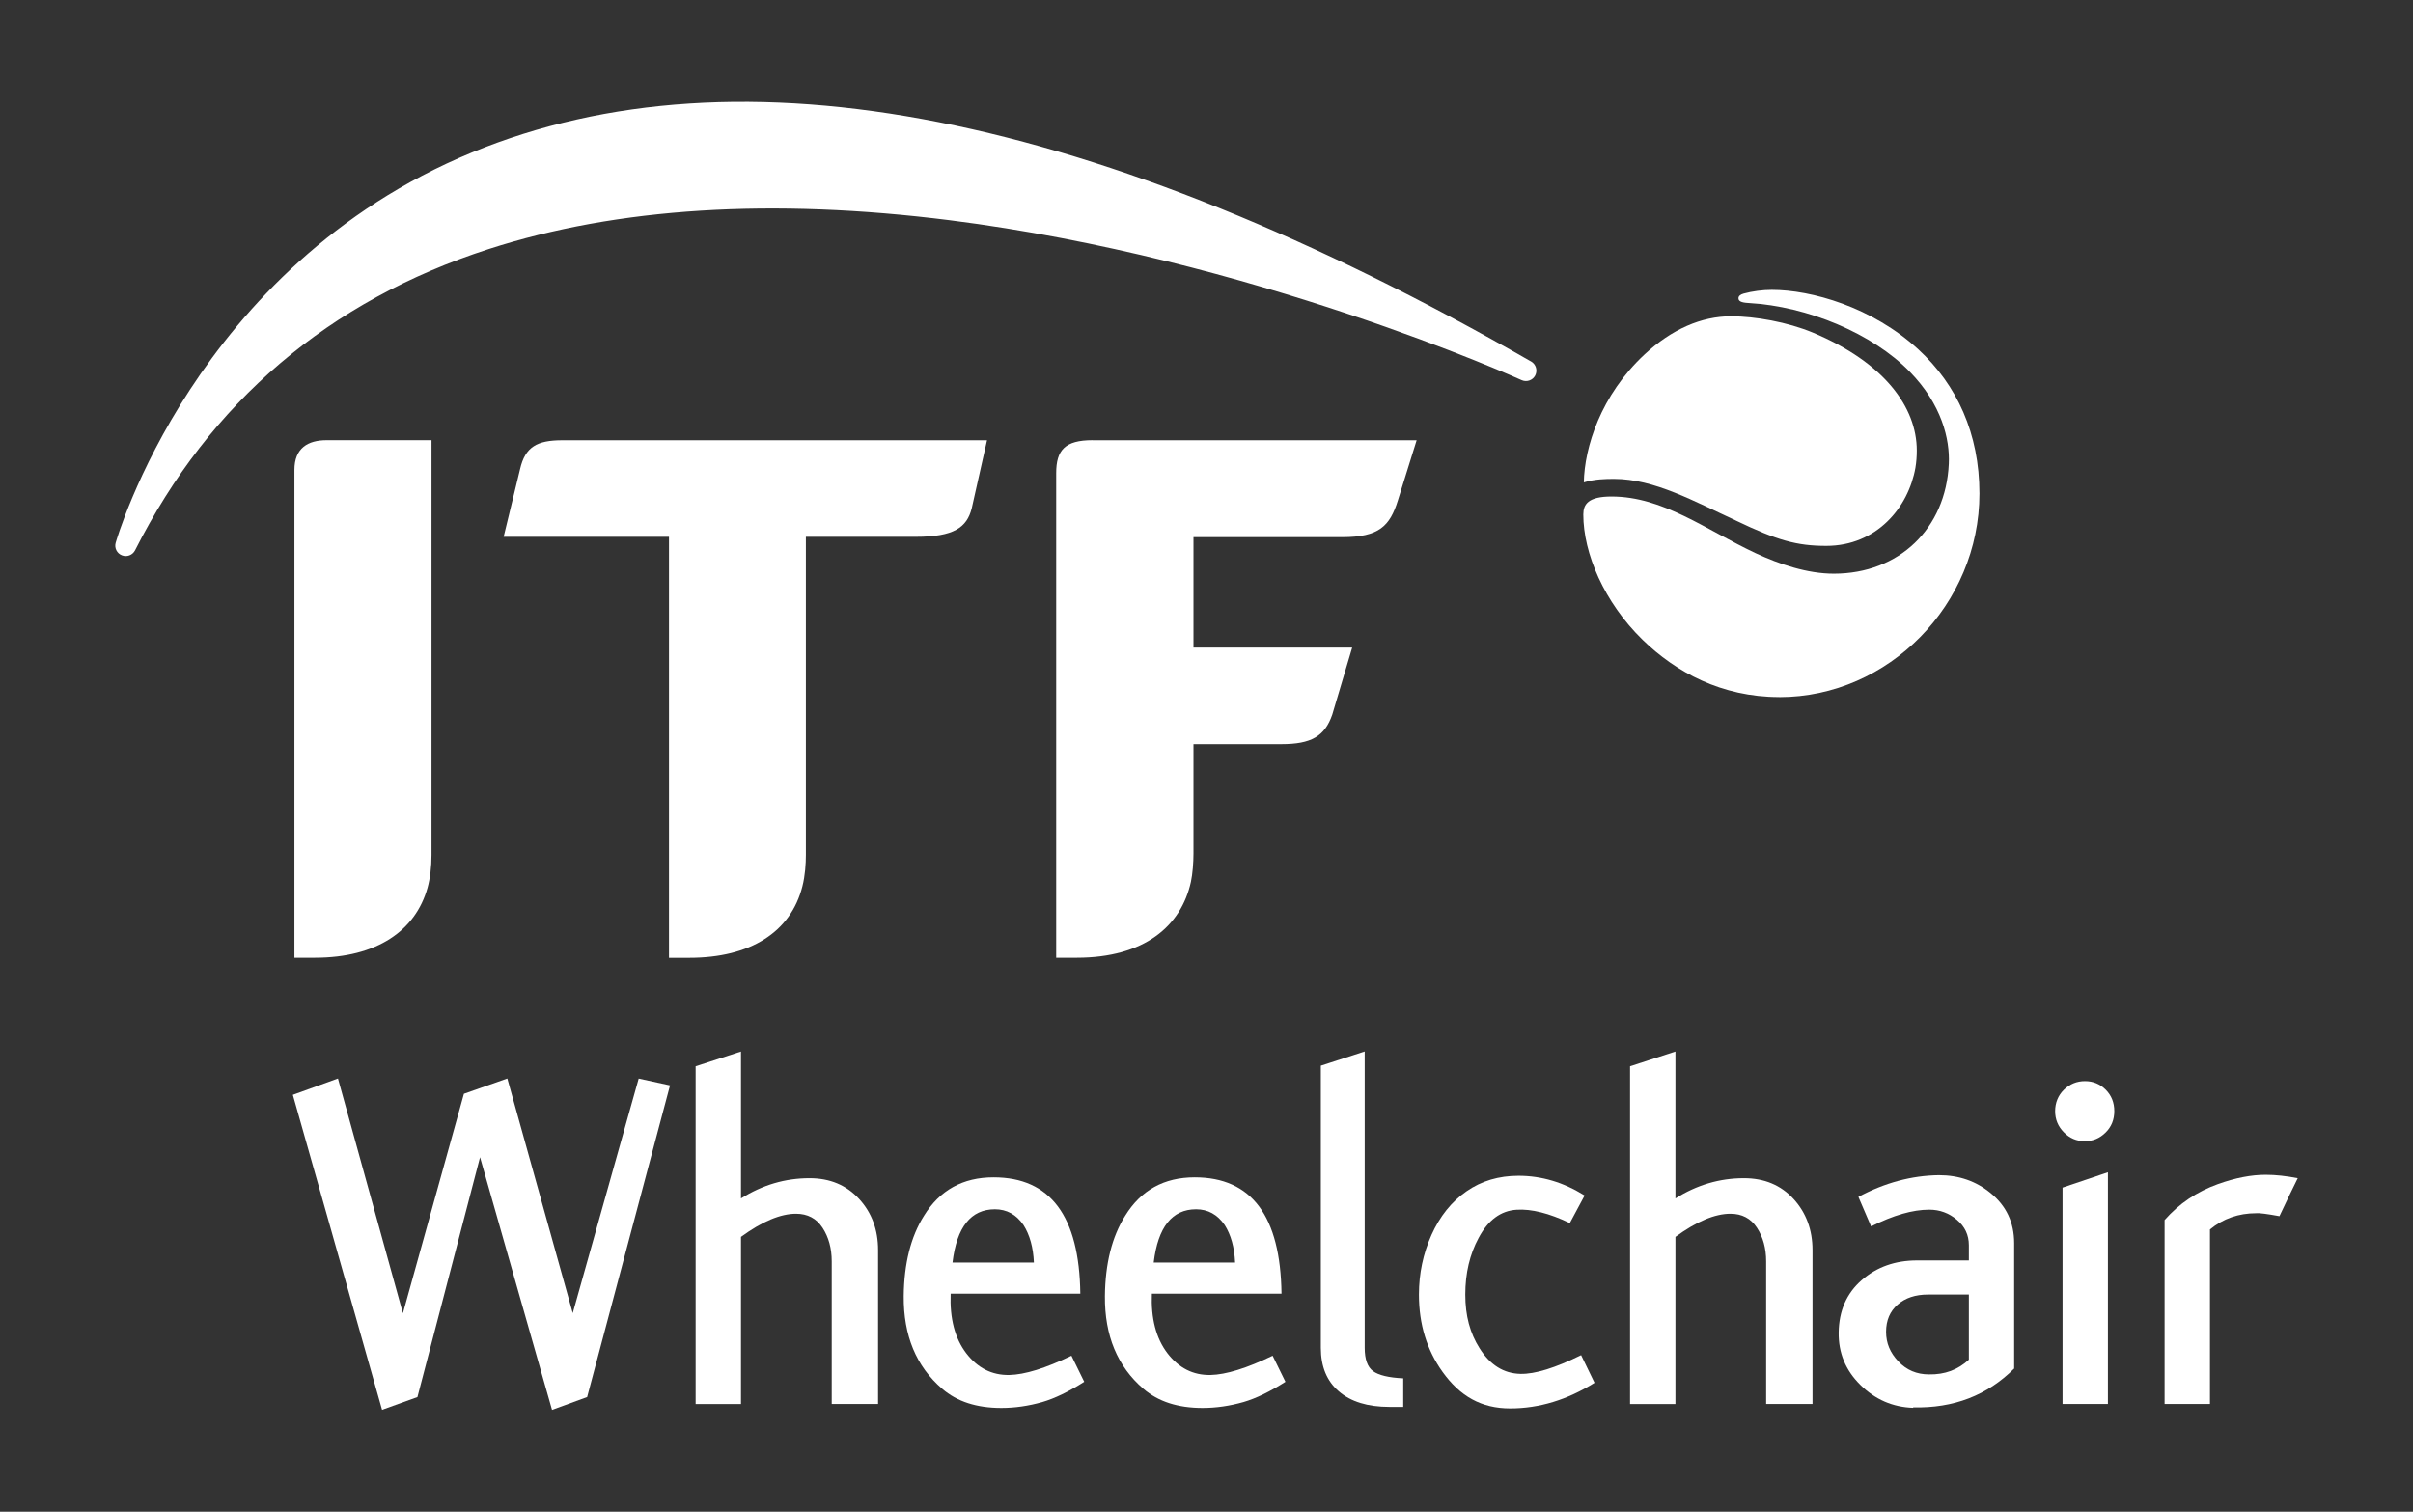 <?xml version="1.0" encoding="UTF-8"?>
<svg id="Layer_1" xmlns="http://www.w3.org/2000/svg" version="1.1" viewBox="0 0 367 230">
  <rect x="0" y="0" width="367" height="230" fill="#333333" stroke="none"/>
  <!-- Generator: Adobe Illustrator 29.1.0, SVG Export Plug-In . SVG Version: 2.1.0 Build 142)  -->
  <defs>
    <style>
      .st0 {
        fill: #fff;
      }
    </style>
  </defs>
  <g>
    <g>
      <path class="st0" d="M263.99,79.18c-6.28-2.88-12.37-6.32-18.49-6.32-1.38,0-2.94.03-4.61.53.09-5.29,2.55-13.26,9.25-19.48,4.12-3.82,8.63-5.79,13.14-5.79,3.63,0,8.57.87,12.44,2.48,10.82,4.53,15.81,11.32,15.81,17.94,0,.88-.06,1.75-.21,2.63-1.06,6.05-5.92,11.88-13.56,11.88-4.47,0-7.47-.84-13.76-3.86Z"/>
      <path class="st0" d="M270.62,106.06c16.63,0,30.44-14.12,30.44-30.97,0-9.12-3.42-16.52-9.28-21.92-7.03-6.47-16.29-9.07-22.31-9.07-1.34,0-2.95.2-4.29.57-.49.14-.77.38-.77.7,0,.41.33.67,1.55.73,8.96.5,18.84,4.64,24.49,10.44,4.87,4.98,6.13,10.28,5.95,14.03-.44,9.81-7.55,16.71-17.48,16.71-4.04,0-8.26-1.43-11.9-3.12-7.59-3.56-14.05-8.62-21.93-8.62-3.53,0-4.28,1.17-4.28,2.73,0,5.88,3.15,13.36,9.03,19.08,5.03,4.9,12.02,8.7,20.77,8.7Z"/>
    </g>
    <path class="st0" d="M232.87,55C166.74,17.1,112.54,6.4,71.77,23.2c-42.17,17.38-54.06,58.97-54.18,59.39-.22.79.2,1.61.96,1.9.76.3,1.62-.04,1.99-.76,11.4-22.57,29.5-37.99,53.79-45.84,19.54-6.32,43.12-7.79,70.09-4.39,46.11,5.82,86.59,24.14,87,24.33.77.35,1.69.04,2.08-.72.38-.76.11-1.68-.62-2.11Z"/>
    <path class="st0" d="M44.78,145.71v-74.21c0-3.34,2.06-4.53,4.91-4.53h15.94v63.13c0,1.78-.2,3.5-.6,4.95-1.82,6.54-7.71,10.66-17.13,10.66h-3.11Z"/>
    <path class="st0" d="M122.57,81.67h16.72c5.79,0,7.76-1.42,8.5-4.32l2.33-10.37h-64.58c-3.87,0-5.66,1-6.44,4.39l-2.5,10.3h25.15v64.05h3.1c9.22,0,15.41-3.87,17.19-10.87.42-1.65.53-3.45.53-4.78v-48.39Z"/>
    <path class="st0" d="M166.18,66.97c-4.21,0-5.54,1.5-5.54,5.02v73.72h3.12c10.27,0,15.89-4.81,17.37-11.55.26-1.21.39-2.96.39-4.29v-16.66h13.38c4.51,0,6.59-1.18,7.73-4.5l3.03-10.19h-24.14v-16.8h22.65c5.55,0,7.21-1.67,8.43-5.57l2.86-9.17h-49.28Z"/>
  </g>
  <g>
    <path class="st0" d="M101.9,165.15l-12.6,47.4-5.34,1.95-10.95-38.44-9.52,36.49-5.38,1.94-13.57-47.92,6.86-2.49,9.88,35.72,9.28-33.39,6.6-2.33,9.95,35.7,10.03-35.69,4.77,1.04Z"/>
    <path class="st0" d="M133.55,213.6h-7.05v-21.69c0-1.99-.47-3.7-1.4-5.12-.93-1.42-2.28-2.13-4.03-2.13-2.36,0-5.15,1.17-8.37,3.52v25.43h-6.9v-51.38l6.9-2.25v22.35c3.25-2.05,6.72-3.08,10.42-3.08,3.1,0,5.61,1.05,7.54,3.15s2.89,4.7,2.89,7.8v23.4Z"/>
    <path class="st0" d="M164.9,210.23c-2.35,1.5-4.48,2.53-6.37,3.08-2.1.6-4.18.9-6.23.9-3.75,0-6.75-.97-9-2.92-3.95-3.4-5.9-8.1-5.85-14.1.05-4.95,1.07-9.03,3.08-12.22,2.4-3.9,5.92-5.85,10.58-5.85,8.65,0,13.05,5.9,13.2,17.7h-19.72c-.15,3.77.64,6.79,2.36,9.05,1.73,2.26,3.91,3.37,6.56,3.32,2.35-.05,5.5-1.02,9.45-2.93l1.95,3.98ZM157.25,192.08c-.1-2.3-.63-4.2-1.58-5.7-1.1-1.6-2.55-2.4-4.35-2.4-3.65,0-5.8,2.7-6.45,8.1h12.37Z"/>
    <path class="st0" d="M195.5,210.23c-2.35,1.5-4.48,2.53-6.37,3.08-2.1.6-4.18.9-6.23.9-3.75,0-6.75-.97-9-2.92-3.95-3.4-5.9-8.1-5.85-14.1.05-4.95,1.07-9.03,3.08-12.22,2.4-3.9,5.92-5.85,10.58-5.85,8.65,0,13.05,5.9,13.2,17.7h-19.72c-.15,3.77.64,6.79,2.36,9.05,1.73,2.26,3.91,3.37,6.56,3.32,2.35-.05,5.5-1.02,9.45-2.93l1.95,3.98ZM187.85,192.08c-.1-2.3-.63-4.2-1.58-5.7-1.1-1.6-2.55-2.4-4.35-2.4-3.65,0-5.8,2.7-6.45,8.1h12.37Z"/>
    <path class="st0" d="M213.42,214.05h-2.1c-3.3,0-5.86-.79-7.69-2.36-1.83-1.57-2.74-3.78-2.74-6.63v-42.92l6.67-2.17v45.08c0,1.75.42,2.94,1.28,3.56.85.62,2.37.99,4.58,1.09v4.35Z"/>
    <path class="st0" d="M242.52,210.38c-4.15,2.6-8.43,3.9-12.83,3.9s-7.62-1.85-10.28-5.55c-2.4-3.35-3.6-7.27-3.6-11.77,0-3.2.64-6.23,1.91-9.08,1.28-2.85,3.05-5.06,5.33-6.64,2.27-1.58,4.91-2.36,7.91-2.36,3.5,0,6.85,1,10.05,3l-2.25,4.2c-3.15-1.5-5.85-2.18-8.1-2.03-2.4.15-4.33,1.57-5.77,4.28-1.35,2.5-2.03,5.38-2.03,8.62s.72,5.88,2.17,8.17c1.6,2.55,3.68,3.85,6.23,3.9,2.2.05,5.27-.9,9.22-2.85l2.03,4.2Z"/>
    <path class="st0" d="M275.67,213.6h-7.05v-21.69c0-1.99-.47-3.7-1.4-5.12-.93-1.42-2.28-2.13-4.03-2.13-2.36,0-5.15,1.17-8.37,3.52v25.43h-6.9v-51.38l6.9-2.25v22.35c3.25-2.05,6.72-3.08,10.42-3.08,3.1,0,5.61,1.05,7.54,3.15,1.92,2.1,2.89,4.7,2.89,7.8v23.4Z"/>
    <path class="st0" d="M306.35,208.2c-4.1,4.1-9.23,6.07-15.37,5.92v.07c-3.1-.1-5.78-1.26-8.03-3.49-2.25-2.22-3.35-4.89-3.3-7.99.05-3.3,1.21-5.95,3.5-7.95,2.28-2,5.09-3,8.41-3h7.89v-2.32c0-1.55-.61-2.84-1.82-3.86-1.21-1.02-2.61-1.54-4.2-1.54-2.53,0-5.48.85-8.85,2.55l-1.93-4.5c4.01-2.15,8.1-3.25,12.26-3.3,3.01,0,5.62.9,7.82,2.7,2.41,1.95,3.61,4.5,3.61,7.65v19.05ZM299.45,206.85v-9.9h-6.22c-1.9,0-3.44.51-4.61,1.53-1.17,1.02-1.76,2.4-1.76,4.14s.62,3.19,1.87,4.51c1.25,1.32,2.8,1.97,4.65,1.97,2.4.05,4.42-.7,6.08-2.25Z"/>
    <path class="st0" d="M321.57,169.05c0,1.3-.44,2.39-1.33,3.26-.89.88-1.94,1.31-3.17,1.31s-2.29-.45-3.17-1.35c-.89-.9-1.33-1.97-1.33-3.22s.45-2.39,1.34-3.26c.89-.87,1.96-1.31,3.2-1.31s2.29.44,3.16,1.31c.87.88,1.3,1.96,1.3,3.26ZM320.6,213.6h-6.9v-32.92l6.9-2.33v35.25Z"/>
    <path class="st0" d="M349.47,179.25c-.65,1.3-1.58,3.23-2.78,5.78-1.9-.35-3.07-.5-3.52-.45-2.7,0-5.05.82-7.05,2.47v26.55h-6.9v-27.98c2.2-2.5,4.9-4.32,8.1-5.47,2.65-.95,5.07-1.42,7.28-1.42,1.5,0,3.12.18,4.87.52Z"/>
  </g>
</svg>